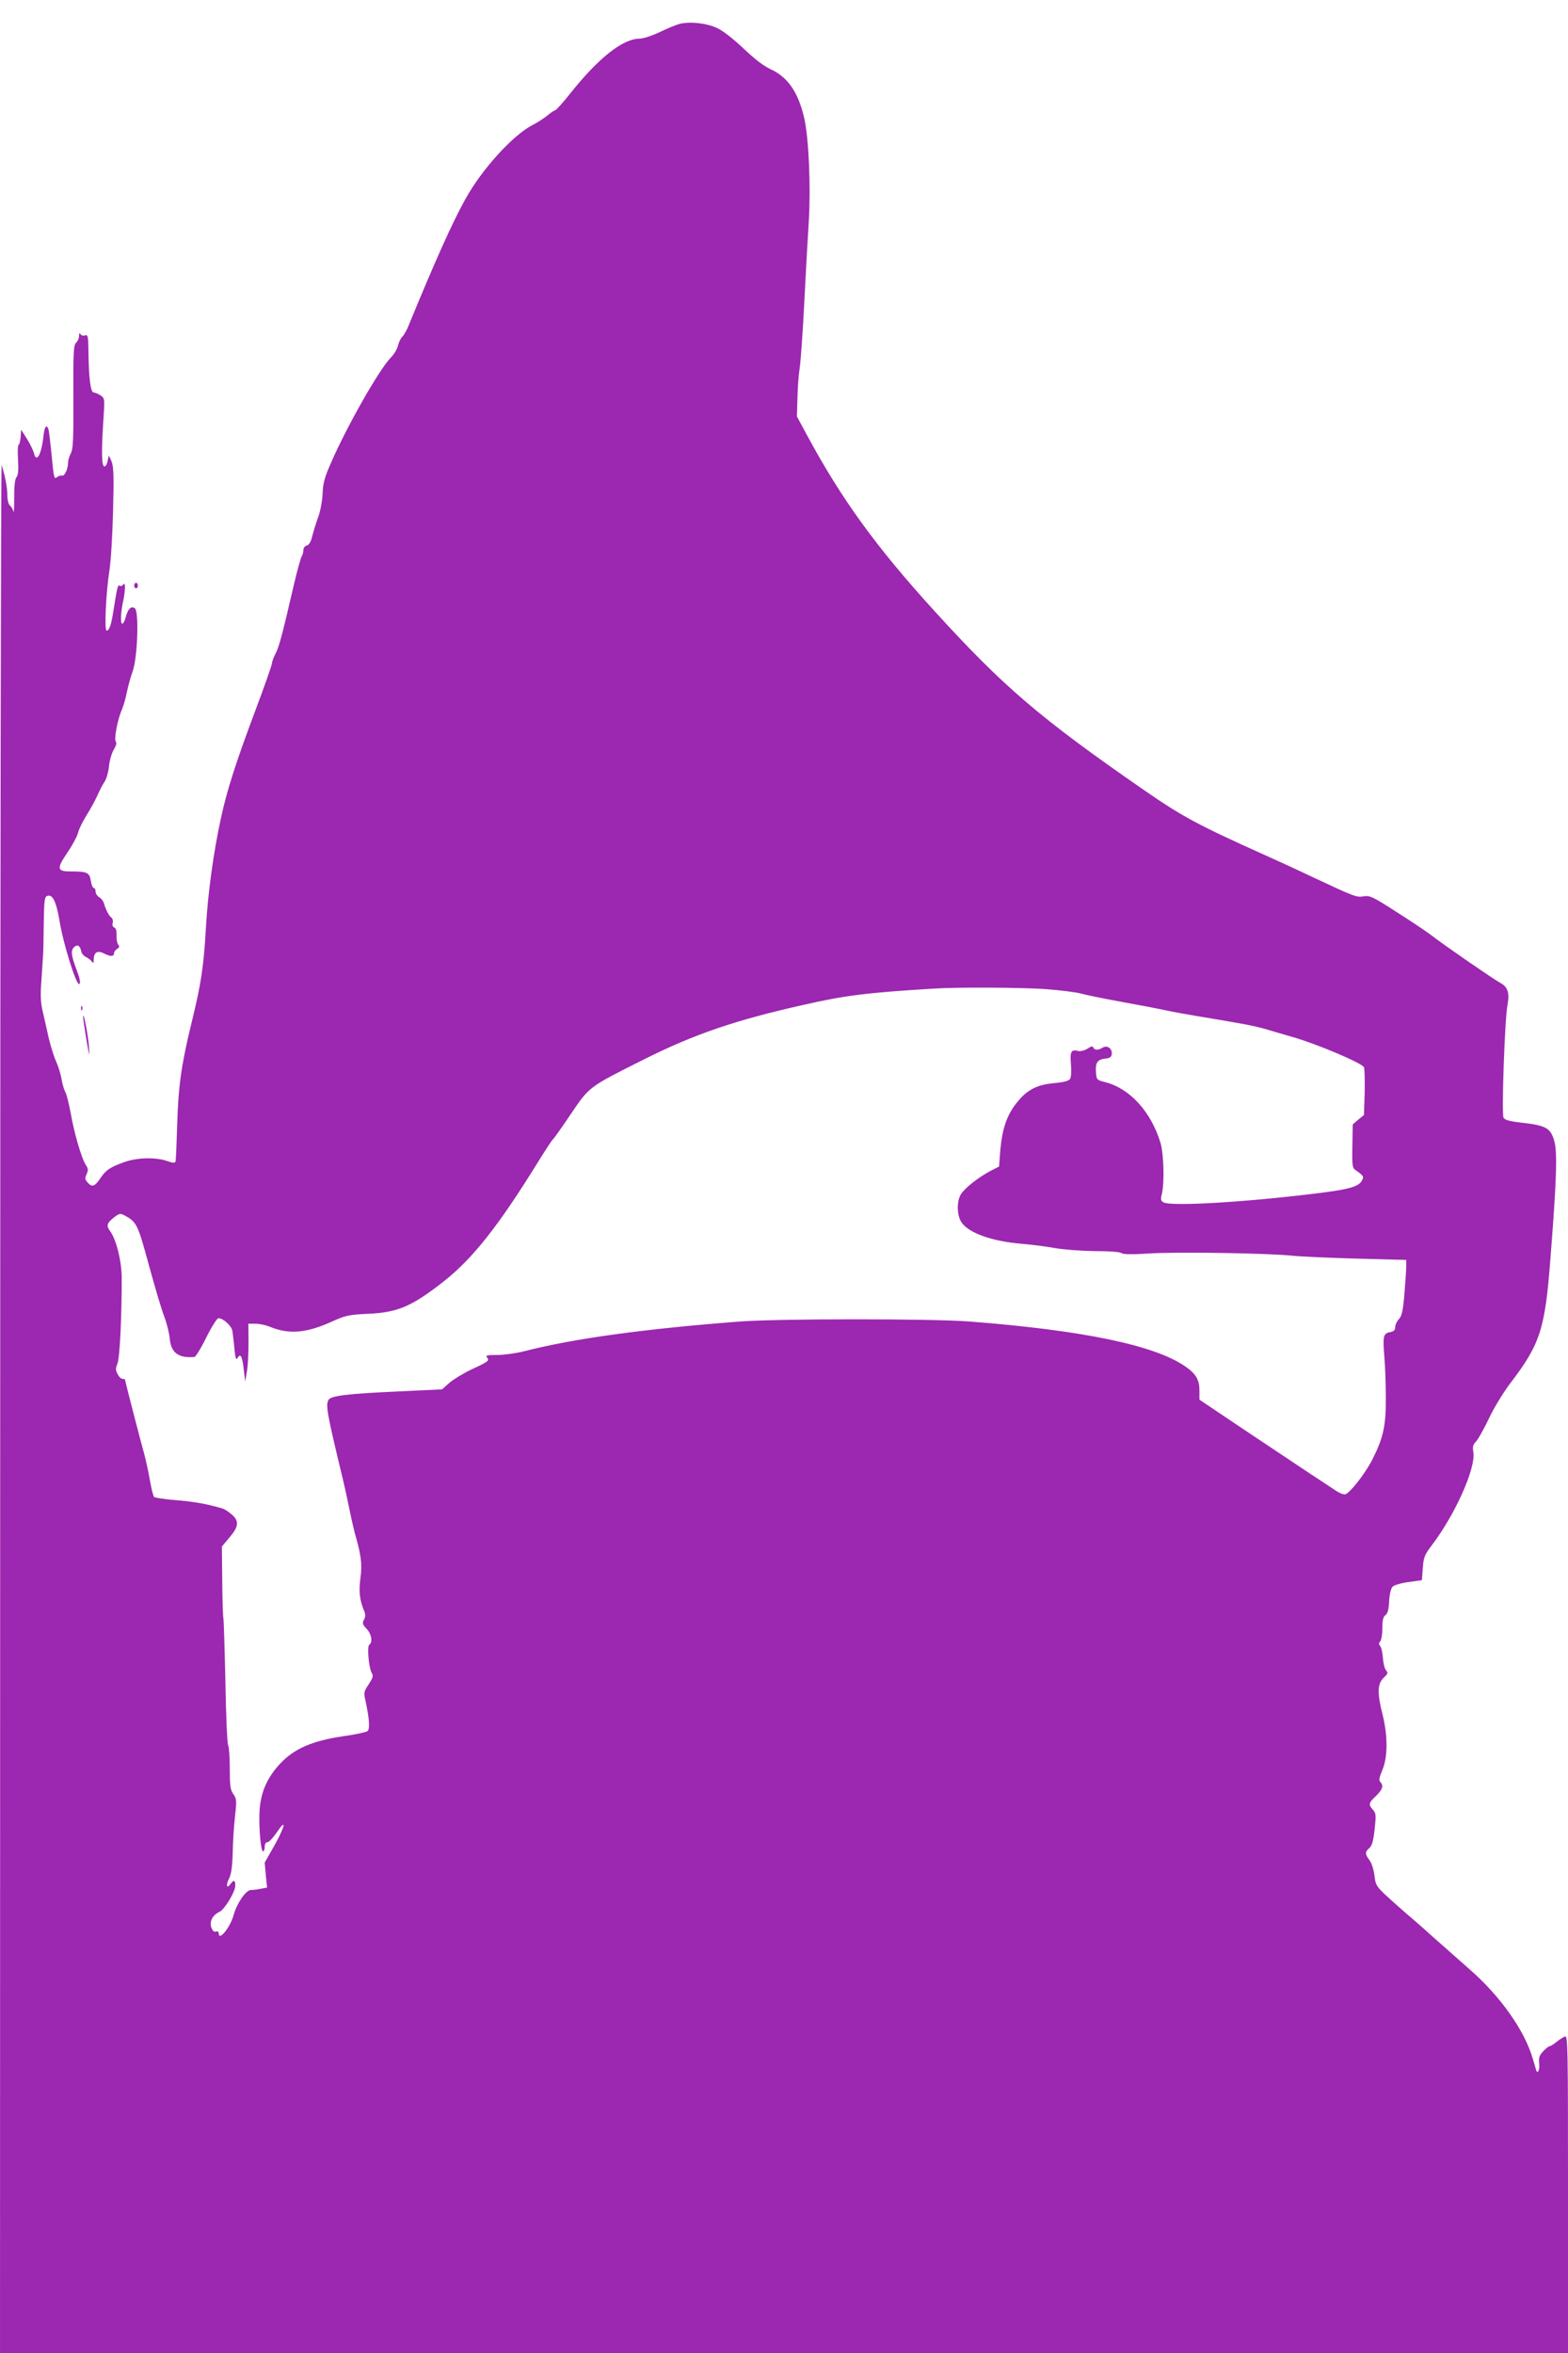 <?xml version="1.0" standalone="no"?>
<!DOCTYPE svg PUBLIC "-//W3C//DTD SVG 20010904//EN"
 "http://www.w3.org/TR/2001/REC-SVG-20010904/DTD/svg10.dtd">
<svg version="1.0" xmlns="http://www.w3.org/2000/svg"
 width="853pt" height="1280pt" viewBox="0 0 853 1280"
 preserveAspectRatio="xMidYMid meet">
<g transform="translate(0,1280) scale(0.1,-0.1)"
fill="#9c27b0" stroke="none">
<path d="M3700 12671 c-19 -5 -69 -25 -110 -45 -42 -20 -90 -36 -110 -36 -92
-1 -223 -104 -376 -296 -41 -52 -79 -94 -84 -94 -5 0 -24 -13 -42 -28 -18 -15
-55 -39 -81 -52 -107 -55 -276 -241 -366 -404 -72 -130 -165 -338 -310 -691
-9 -22 -23 -47 -32 -56 -10 -10 -20 -32 -24 -49 -4 -18 -21 -47 -39 -65 -63
-64 -240 -375 -327 -576 -33 -75 -42 -108 -44 -164 -2 -40 -12 -96 -25 -130
-12 -33 -26 -80 -32 -104 -7 -29 -17 -45 -29 -48 -11 -3 -19 -14 -19 -27 0
-12 -4 -26 -8 -31 -5 -6 -24 -73 -42 -150 -65 -281 -81 -340 -100 -378 -11
-21 -20 -45 -20 -53 0 -9 -42 -129 -94 -267 -104 -277 -153 -431 -185 -581
-40 -184 -71 -410 -81 -596 -12 -207 -26 -301 -76 -505 -57 -231 -74 -352 -80
-560 -3 -104 -7 -195 -9 -202 -3 -10 -14 -9 -46 2 -62 22 -167 19 -236 -7 -76
-28 -96 -41 -128 -88 -31 -45 -44 -49 -69 -21 -14 15 -15 23 -5 44 10 22 9 31
-5 52 -22 33 -64 177 -82 284 -9 47 -21 96 -28 110 -8 14 -17 46 -21 71 -4 25
-17 68 -29 95 -13 28 -30 84 -40 125 -9 41 -24 105 -32 142 -13 53 -15 91 -9
170 4 57 8 119 9 138 2 19 3 99 4 178 2 123 4 144 19 149 29 11 49 -30 67
-137 21 -128 93 -357 108 -342 7 7 2 32 -16 79 -30 79 -32 105 -11 123 18 15
31 5 37 -25 2 -11 14 -25 27 -31 13 -7 28 -18 32 -26 6 -9 9 -5 9 13 0 39 20
51 54 34 36 -19 56 -19 56 0 0 7 8 18 17 24 13 7 14 13 6 23 -6 7 -10 30 -9
50 1 24 -3 39 -12 43 -9 3 -12 13 -9 25 3 11 0 23 -6 28 -13 8 -32 44 -42 80
-4 12 -15 27 -26 32 -10 6 -19 20 -19 30 0 11 -4 20 -10 20 -5 0 -13 18 -16
39 -7 45 -19 51 -107 51 -78 0 -81 13 -19 105 28 41 53 89 57 107 4 18 25 60
46 94 21 33 48 83 60 110 12 27 29 60 39 74 9 14 20 51 23 83 3 31 15 72 26
90 13 22 17 37 11 43 -11 11 9 120 33 174 8 19 21 62 27 95 7 33 21 85 32 115
26 73 35 322 12 341 -20 16 -39 -3 -51 -51 -5 -19 -13 -34 -19 -32 -10 3 -7
66 7 127 11 53 12 105 0 86 -5 -7 -13 -11 -19 -7 -11 7 -14 -4 -33 -124 -13
-87 -24 -120 -39 -120 -13 0 -4 203 15 325 8 50 17 196 20 325 5 191 3 242 -8
270 l-15 33 -7 -32 c-4 -18 -12 -30 -18 -28 -14 5 -16 77 -5 246 8 122 8 124
-14 140 -13 8 -30 16 -38 16 -17 0 -27 74 -29 224 -1 83 -3 92 -18 87 -9 -4
-20 -1 -25 6 -5 9 -8 6 -8 -9 0 -12 -7 -29 -16 -37 -14 -14 -16 -52 -15 -295
1 -231 -1 -283 -14 -307 -8 -16 -15 -39 -15 -51 0 -34 -19 -75 -33 -70 -6 2
-19 -2 -28 -9 -14 -13 -17 -1 -28 118 -7 72 -15 138 -18 145 -10 26 -21 12
-26 -34 -11 -106 -39 -156 -53 -96 -4 15 -21 50 -38 77 l-31 49 -3 -42 c-2
-22 -7 -41 -11 -41 -4 0 -6 -36 -3 -80 3 -56 1 -84 -8 -95 -9 -10 -13 -48 -13
-113 0 -53 -1 -87 -4 -75 -2 12 -11 27 -19 33 -8 8 -14 30 -14 56 0 41 -12
104 -31 164 -4 14 -8 -2291 -8 -5122 l-1 -5148 4265 0 4265 0 0 865 c0 819 -1
864 -17 858 -10 -4 -31 -17 -46 -30 -16 -13 -33 -23 -37 -23 -5 0 -21 -12 -35
-27 -21 -23 -25 -35 -22 -65 5 -36 -9 -64 -17 -36 -2 7 -9 33 -17 58 -44 155
-178 344 -346 490 -53 47 -143 126 -198 175 -55 50 -125 111 -155 136 -30 26
-78 69 -106 95 -46 44 -52 54 -57 104 -4 30 -15 67 -27 82 -25 34 -25 45 -1
66 15 13 22 39 29 102 8 77 8 87 -9 106 -26 28 -24 38 16 75 36 35 43 57 24
76 -9 9 -6 25 10 63 31 71 31 186 3 301 -31 121 -29 171 5 203 23 22 25 27 13
41 -8 9 -15 39 -17 67 -2 28 -8 57 -15 65 -8 10 -8 17 0 25 7 7 12 39 12 71 0
44 4 63 17 72 12 9 18 31 20 76 2 39 10 70 19 79 8 8 47 20 87 25 l72 10 5 66
c4 58 10 72 46 120 130 170 243 423 229 511 -5 29 -2 41 15 58 11 11 42 67 69
123 27 58 77 140 116 192 164 214 190 296 219 675 34 430 39 586 21 645 -20
69 -44 83 -172 98 -72 8 -97 15 -104 28 -11 22 7 540 22 615 12 64 1 97 -41
119 -34 18 -297 199 -375 259 -27 21 -113 78 -190 127 -126 81 -143 89 -175
84 -41 -7 -48 -4 -285 107 -88 42 -198 92 -245 113 -376 169 -458 213 -673
362 -559 387 -760 559 -1132 968 -320 351 -507 610 -696 960 l-54 100 3 96 c1
53 6 127 12 165 6 38 17 197 25 354 8 157 19 359 25 450 11 186 0 441 -24 553
-32 143 -89 227 -183 270 -39 18 -87 55 -148 113 -55 52 -111 96 -143 111 -57
27 -144 37 -202 24z m1989 -5251 c79 -6 167 -17 195 -25 28 -8 128 -28 221
-45 94 -17 199 -37 235 -45 36 -8 119 -23 185 -34 231 -38 301 -51 365 -70 36
-11 99 -29 140 -41 134 -38 381 -143 390 -165 4 -11 5 -74 4 -140 l-4 -120
-31 -25 -30 -26 -2 -118 c-2 -107 0 -119 18 -131 43 -30 46 -35 34 -56 -16
-31 -64 -46 -200 -64 -391 -51 -834 -79 -879 -55 -15 8 -17 16 -9 47 14 63 10
214 -7 274 -51 171 -167 299 -302 333 -46 12 -47 13 -50 55 -4 51 9 69 51 73
24 2 33 9 35 24 4 30 -24 51 -49 36 -24 -15 -46 -15 -51 0 -3 9 -12 8 -32 -6
-16 -10 -37 -15 -48 -13 -41 11 -48 -1 -42 -72 3 -37 1 -72 -5 -80 -6 -10 -37
-18 -84 -22 -88 -8 -140 -32 -190 -88 -66 -74 -95 -152 -106 -286 l-6 -80 -45
-23 c-69 -36 -148 -99 -165 -132 -21 -40 -19 -108 4 -146 36 -59 167 -106 327
-119 49 -4 130 -14 179 -23 52 -9 146 -16 221 -17 77 0 137 -4 145 -11 10 -7
55 -8 149 -2 148 10 645 2 780 -12 47 -5 205 -12 353 -16 l267 -7 0 -36 c0
-20 -5 -88 -10 -151 -8 -91 -14 -118 -30 -135 -11 -12 -20 -31 -20 -43 0 -17
-7 -24 -29 -28 -36 -7 -39 -22 -30 -134 4 -47 8 -146 8 -221 1 -153 -13 -219
-74 -339 -38 -75 -123 -183 -147 -188 -9 -2 -32 7 -51 20 -19 13 -83 55 -141
93 -59 39 -218 145 -354 236 l-247 166 0 49 c0 60 -19 92 -79 133 -166 114
-553 195 -1171 243 -207 16 -1035 16 -1250 0 -520 -40 -901 -92 -1175 -162
-43 -11 -109 -20 -145 -20 -55 0 -65 -2 -56 -13 15 -18 10 -22 -85 -66 -44
-21 -98 -54 -120 -73 l-39 -35 -253 -12 c-262 -12 -350 -23 -364 -44 -18 -28
-10 -72 77 -432 8 -33 24 -105 35 -160 11 -55 25 -113 29 -130 36 -124 42
-173 32 -246 -10 -74 -5 -121 19 -179 9 -22 9 -33 0 -50 -10 -19 -8 -26 14
-49 27 -28 35 -74 15 -87 -13 -8 -3 -128 14 -155 9 -14 5 -26 -17 -60 -27 -40
-28 -45 -17 -93 21 -99 24 -151 10 -162 -8 -6 -68 -19 -134 -28 -168 -25 -266
-68 -343 -151 -69 -75 -103 -152 -110 -252 -5 -85 6 -223 19 -223 5 0 9 11 9
25 0 15 6 25 15 25 8 0 30 23 49 51 56 83 49 40 -9 -65 l-55 -97 6 -68 7 -68
-33 -6 c-18 -4 -43 -7 -55 -7 -27 0 -77 -73 -94 -136 -18 -67 -81 -145 -81
-100 0 9 -6 13 -15 10 -10 -4 -18 3 -25 21 -12 32 6 69 44 86 28 13 86 109 86
143 0 30 -8 33 -26 9 -20 -29 -27 -8 -8 29 12 24 18 63 20 143 1 60 7 151 13
200 9 82 8 92 -10 117 -16 23 -19 45 -19 138 0 61 -4 119 -9 128 -5 9 -12 167
-15 351 -4 184 -9 337 -11 341 -2 4 -5 92 -6 197 l-2 191 41 49 c51 59 54 91
12 126 -16 14 -38 28 -47 31 -83 25 -155 38 -252 46 -63 5 -118 13 -123 18 -4
4 -15 46 -23 93 -8 46 -22 109 -30 139 -17 59 -105 400 -105 406 0 2 -6 4 -13
4 -8 0 -20 11 -27 26 -12 21 -12 30 -1 57 13 31 24 272 23 472 -1 89 -30 203
-62 247 -23 31 -20 44 21 77 26 20 34 22 53 12 70 -38 74 -45 136 -273 33
-120 70 -246 84 -280 13 -35 26 -87 29 -116 7 -80 46 -110 135 -103 6 1 36 48
64 106 29 58 59 105 66 105 26 0 70 -40 76 -68 2 -15 8 -58 11 -96 5 -52 9
-66 17 -53 16 29 26 10 34 -61 l8 -67 9 55 c6 30 9 101 9 158 l-1 102 38 0
c21 0 55 -7 75 -15 107 -45 203 -37 347 29 69 31 87 35 192 40 162 7 240 41
417 181 154 123 292 298 499 632 45 73 85 134 90 137 4 3 48 64 96 136 102
151 97 147 405 301 268 134 493 211 860 293 228 52 349 67 715 89 122 8 473 6
604 -3z"/>
<path d="M730 9615 c0 -8 5 -15 10 -15 6 0 10 7 10 15 0 8 -4 15 -10 15 -5 0
-10 -7 -10 -15z"/>
<path d="M441 7314 c0 -11 3 -14 6 -6 3 7 2 16 -1 19 -3 4 -6 -2 -5 -13z"/>
<path d="M452 7270 c0 -8 8 -64 18 -125 17 -97 18 -101 14 -38 -5 66 -31 198
-32 163z"/>
</g>
</svg>

